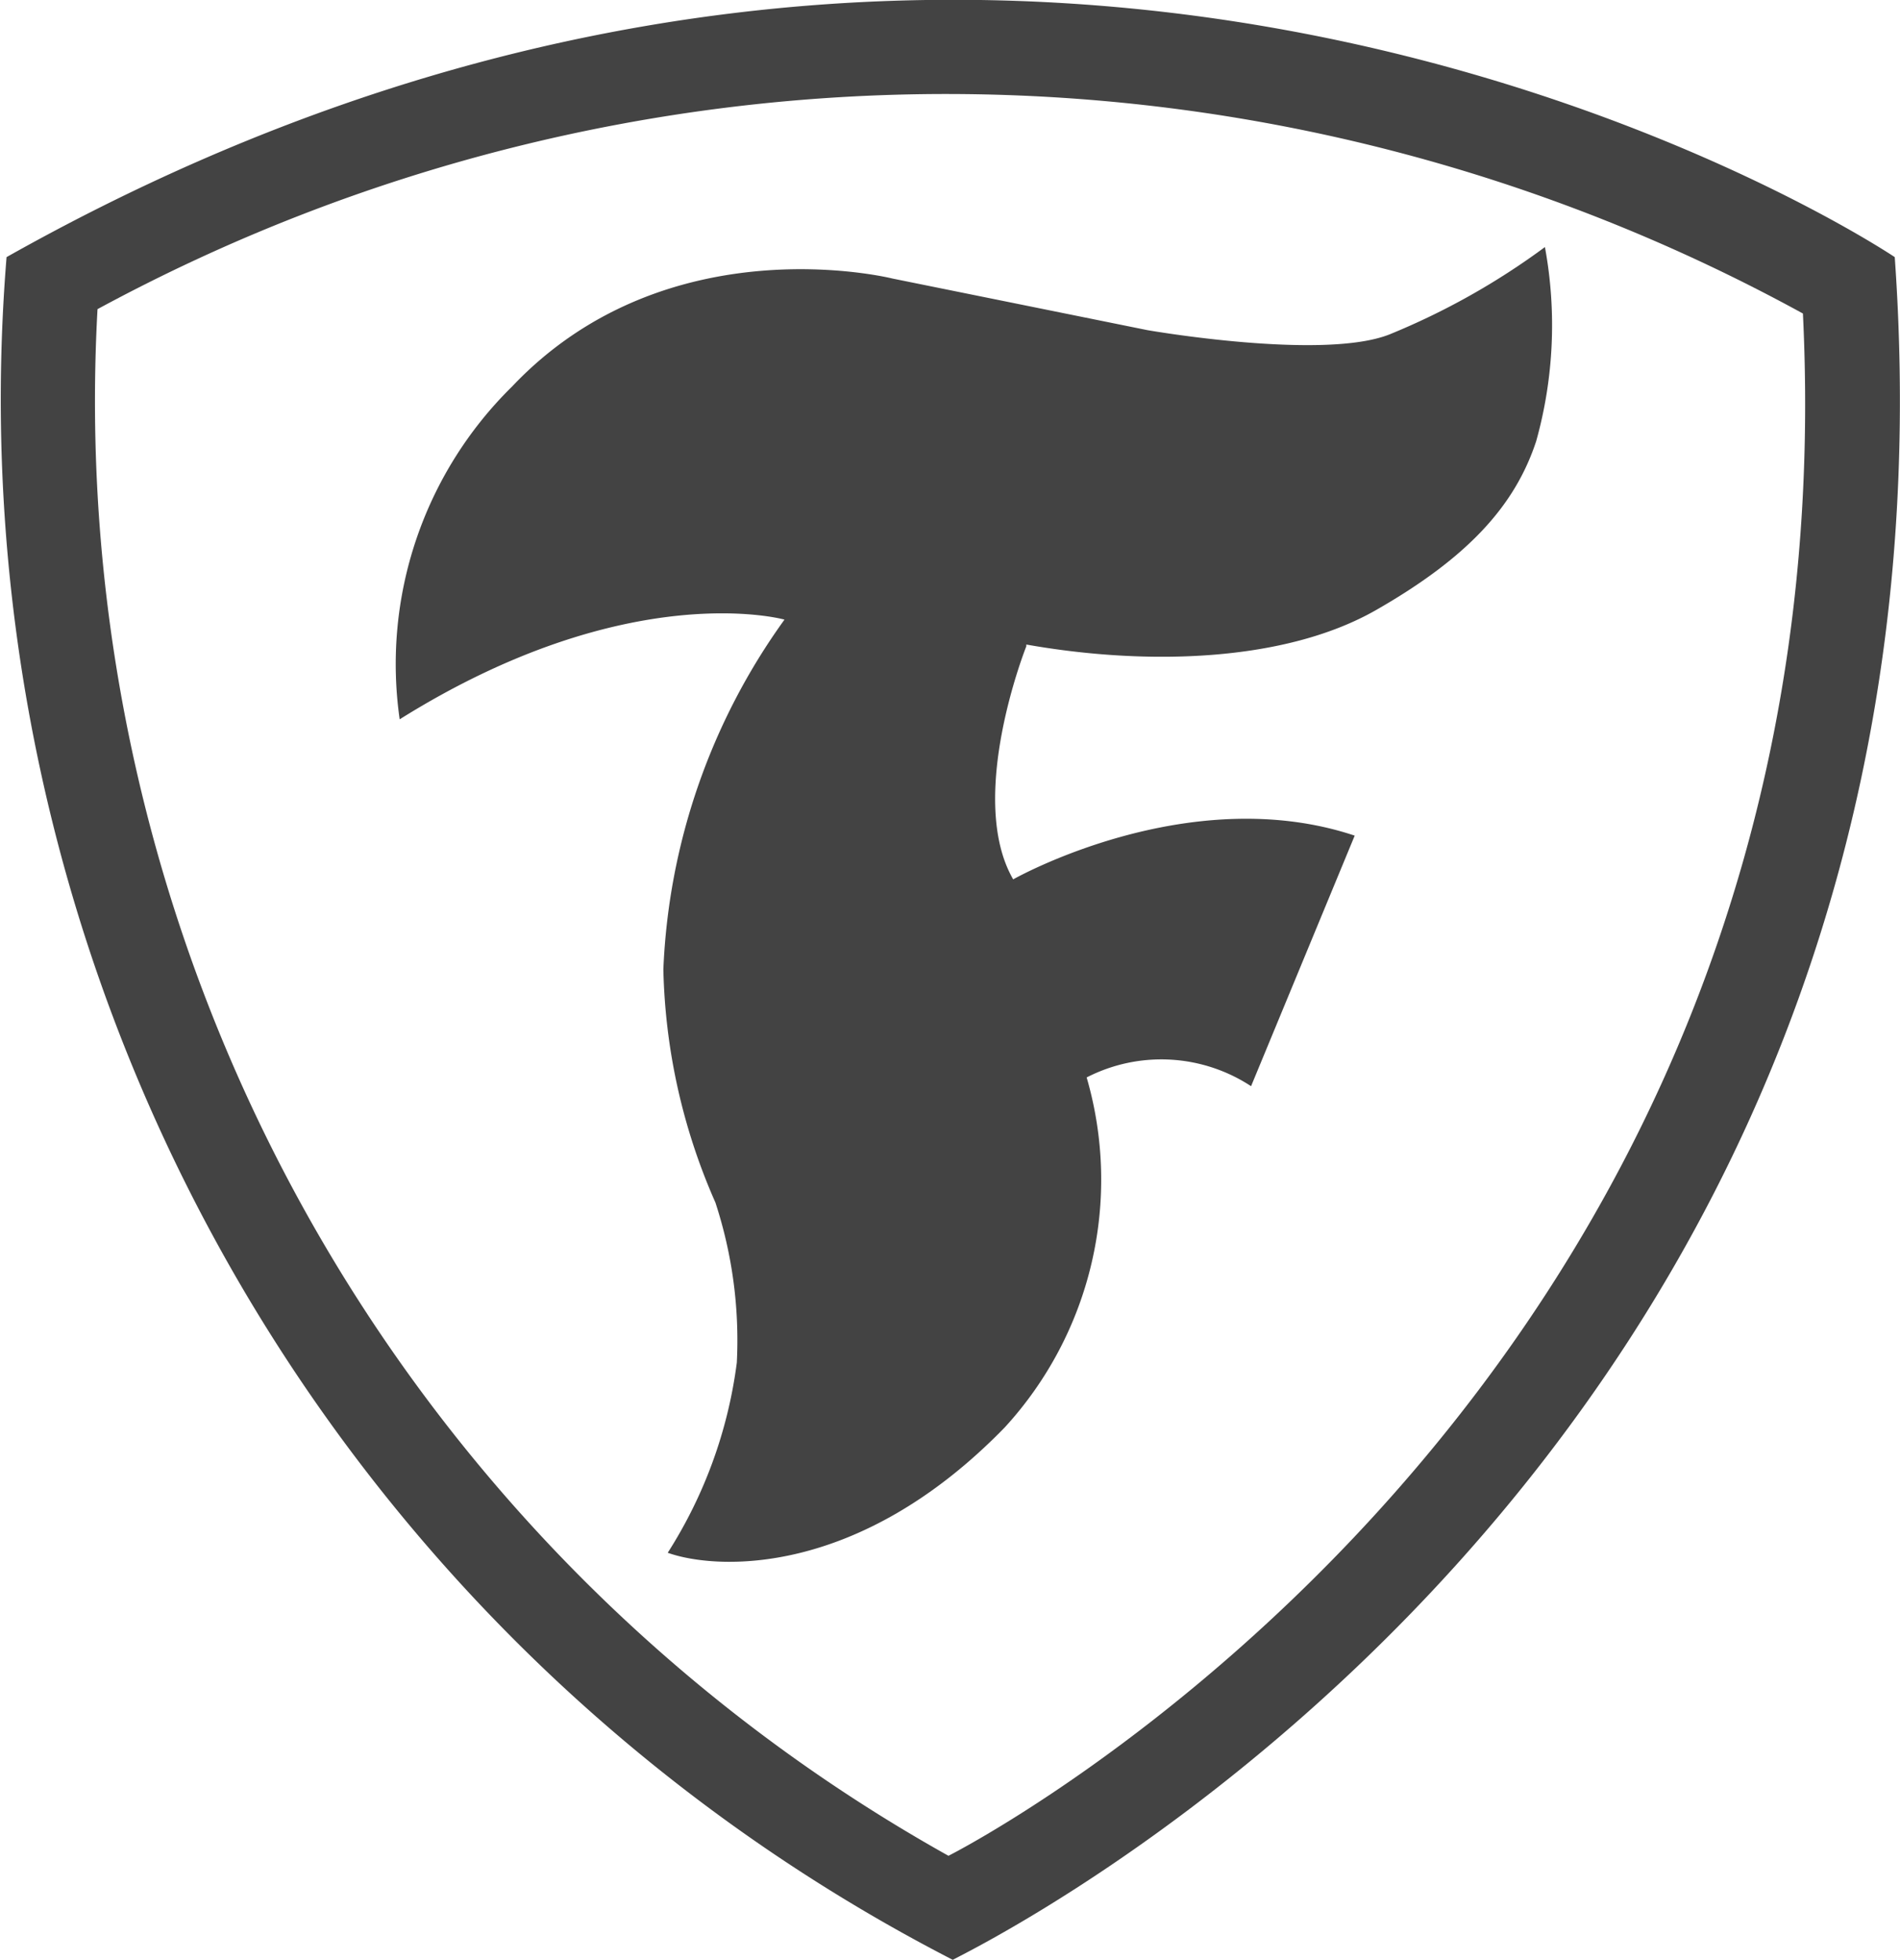 <?xml version="1.0" encoding="UTF-8"?>
<svg xmlns="http://www.w3.org/2000/svg" viewBox="0 0 43.45 44.82">
  <defs>
    <style>.cls-1{fill:#434343;}</style>
  </defs>
  <g id="Layer_2" data-name="Layer 2">
    <g id="Layer_2-2" data-name="Layer 2">
      <path class="cls-1" d="M21.69,42.44A38.11,38.11,0,0,1,2.23,7.07a40.74,40.74,0,0,1,39,.1C42.44,32,21.69,42.44,21.69,42.44M43.33,5.88S23.67-7.36.15,5.88A40.13,40.13,0,0,0,21.79,44.82c-.1,0,23.52-11,21.54-38.94"></path>
      <path class="cls-1" d="M23.47,14.78s-1.38,3.46-.3,5.33c0,0,4-2.27,7.81-1l-2.37,5.73a3.74,3.74,0,0,0-3.76-.2,8.38,8.38,0,0,1-1.87,8c-3.36,3.46-6.62,3.26-7.71,2.87a10.59,10.59,0,0,0,1.58-4.35,10.12,10.12,0,0,0-.49-3.66,13.92,13.92,0,0,1-1.19-5.33,14.7,14.7,0,0,1,2.77-8s-3.56-1-8.8,2.28a8.9,8.9,0,0,1,2.57-7.61c3.56-3.76,8.7-2.47,8.7-2.47l5.83,1.18s4,.7,5.53.1a16.38,16.38,0,0,0,3.56-2,9.86,9.86,0,0,1-.2,4.44c-.49,1.49-1.58,2.67-3.66,3.86s-5.23,1.28-8,.79"></path>
    </g>
  </g>
</svg>
